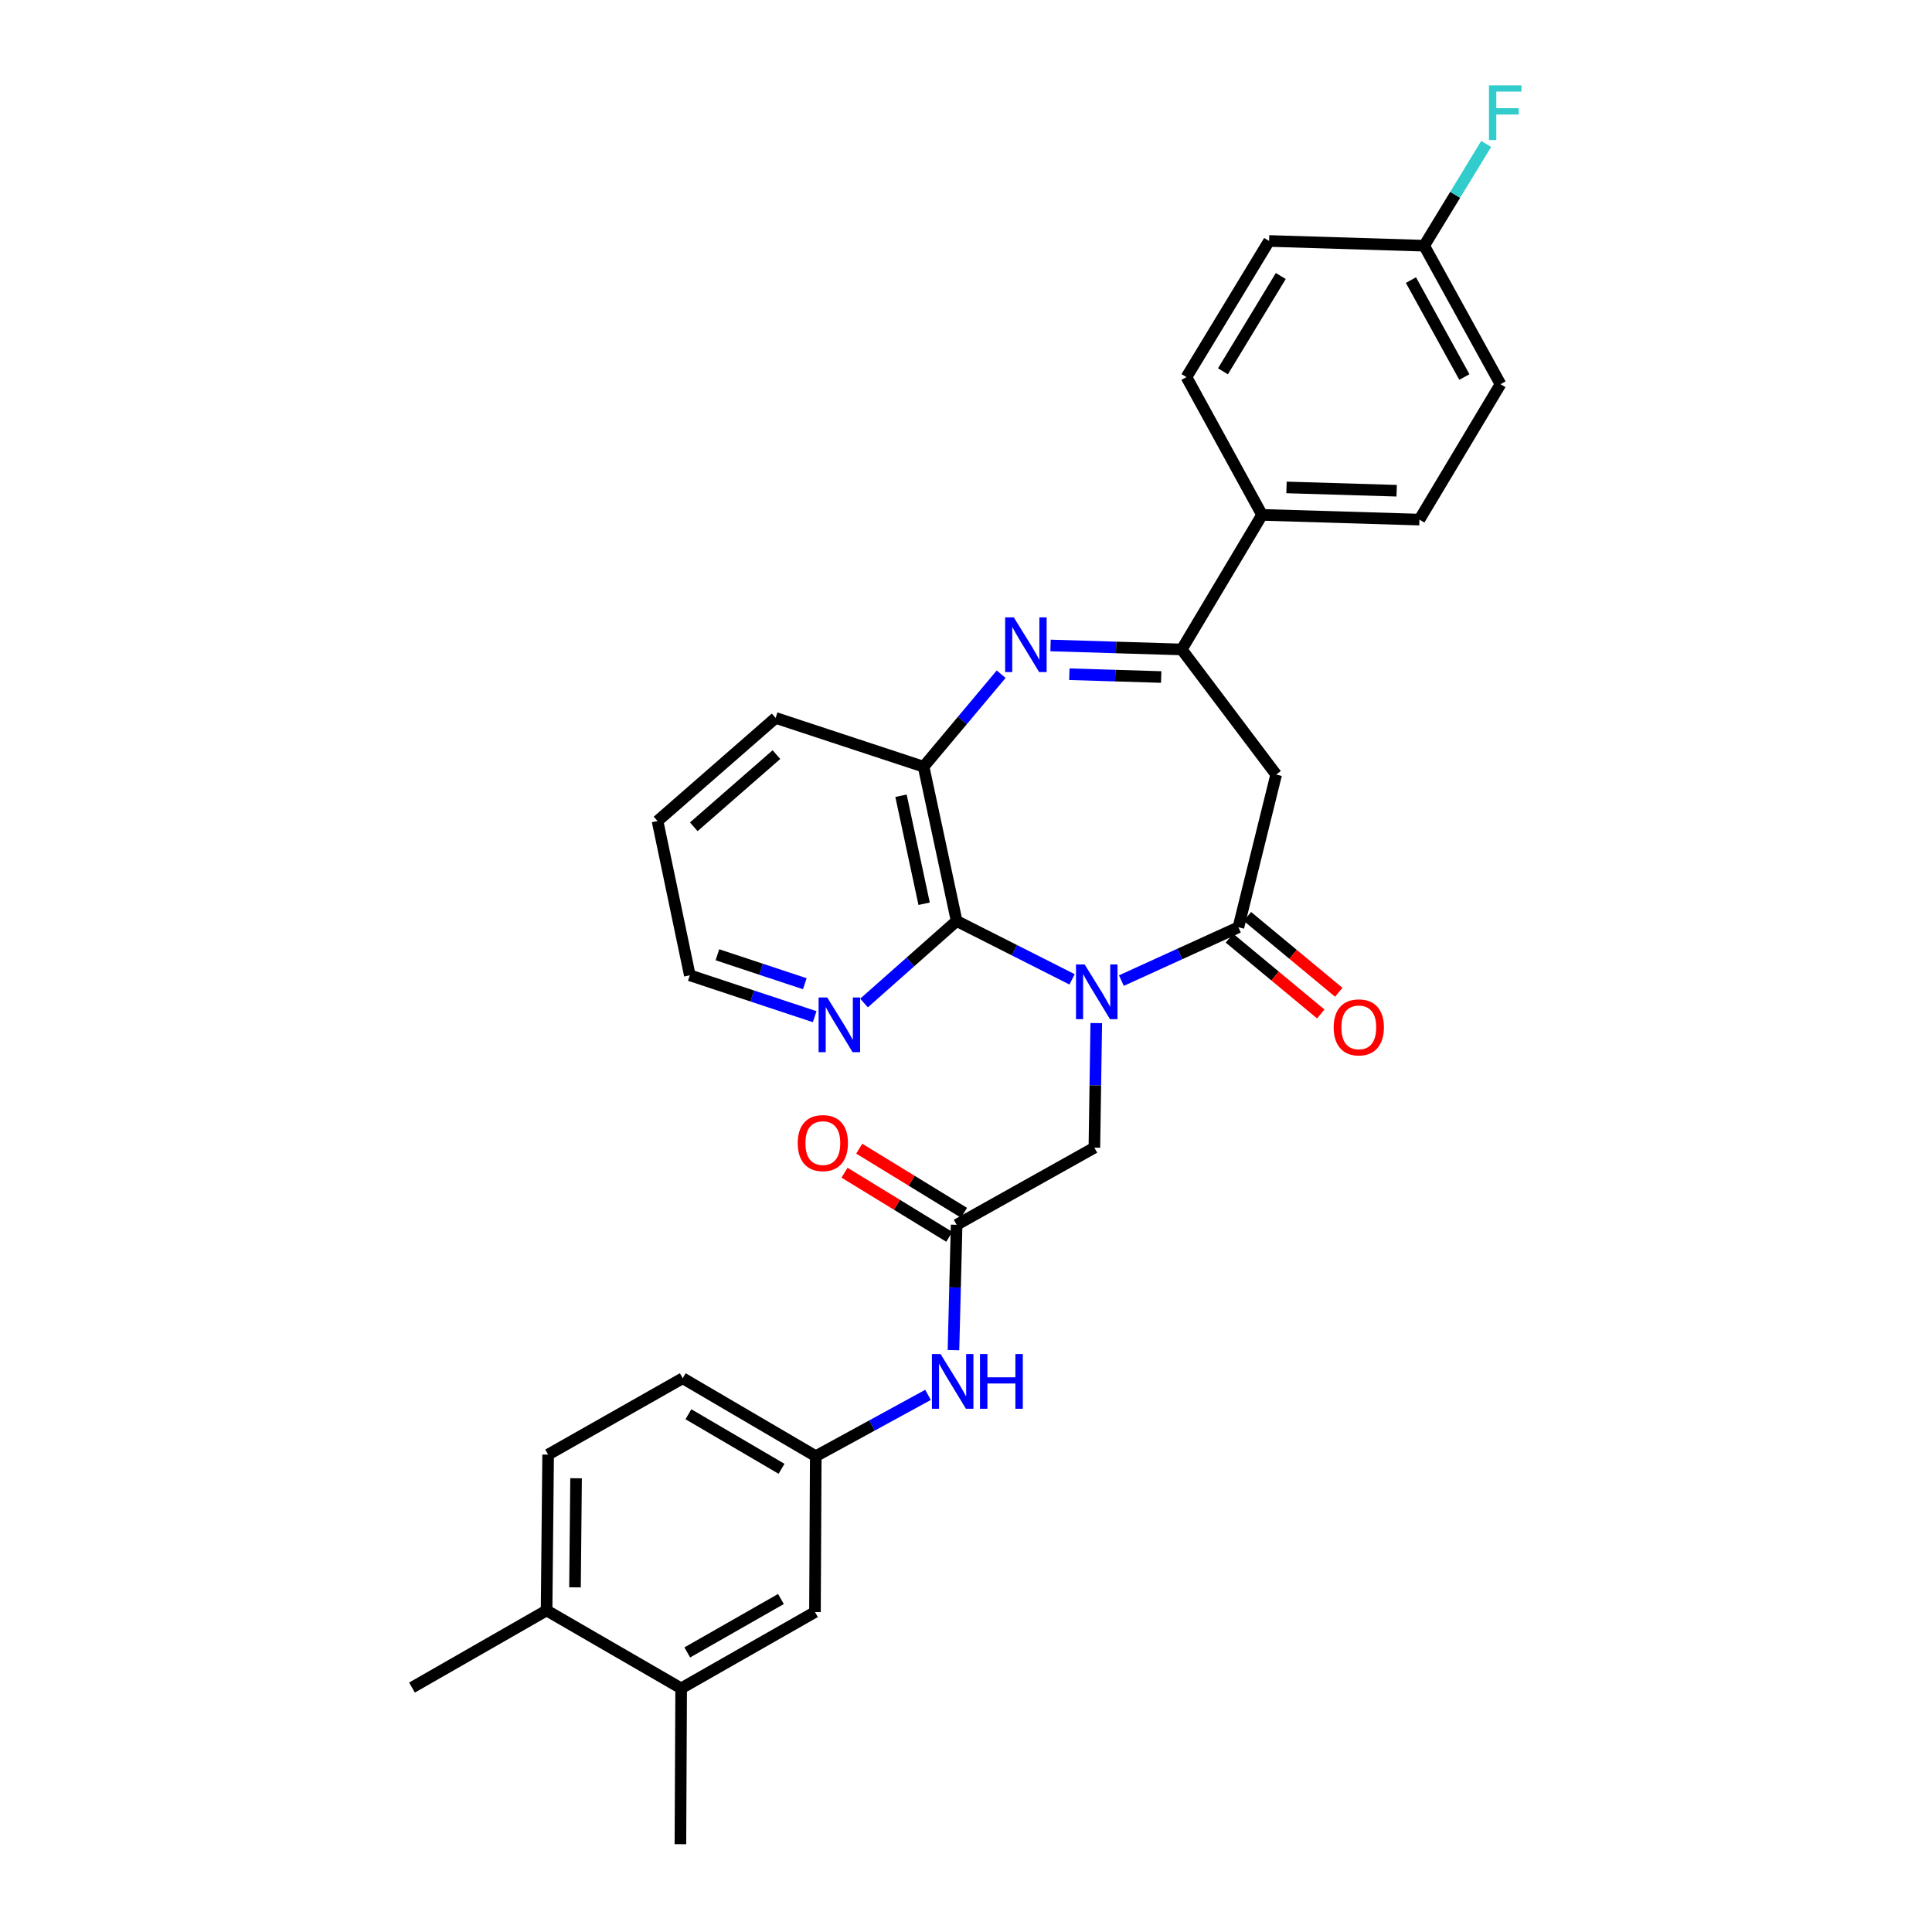 <?xml version='1.0' encoding='iso-8859-1'?>
<svg version='1.1' baseProfile='full'
              xmlns='http://www.w3.org/2000/svg'
                      xmlns:rdkit='http://www.rdkit.org/xml'
                      xmlns:xlink='http://www.w3.org/1999/xlink'
                  xml:space='preserve'
width='1000px' height='1000px' viewBox='0 0 1000 1000'>
<!-- END OF HEADER -->
<rect style='opacity:1.0;fill:#FFFFFF;stroke:none' width='1000' height='1000' x='0' y='0'> </rect>
<path class='bond-0' d='M 580.431,507.558 L 610.713,493.757' style='fill:none;fill-rule:evenodd;stroke:#0000FF;stroke-width:6px;stroke-linecap:butt;stroke-linejoin:miter;stroke-opacity:1' />
<path class='bond-0' d='M 610.713,493.757 L 640.995,479.957' style='fill:none;fill-rule:evenodd;stroke:#000000;stroke-width:6px;stroke-linecap:butt;stroke-linejoin:miter;stroke-opacity:1' />
<path class='bond-2' d='M 554.905,506.914 L 525.029,491.811' style='fill:none;fill-rule:evenodd;stroke:#0000FF;stroke-width:6px;stroke-linecap:butt;stroke-linejoin:miter;stroke-opacity:1' />
<path class='bond-2' d='M 525.029,491.811 L 495.153,476.707' style='fill:none;fill-rule:evenodd;stroke:#000000;stroke-width:6px;stroke-linecap:butt;stroke-linejoin:miter;stroke-opacity:1' />
<path class='bond-6' d='M 567.43,529.547 L 566.938,561.789' style='fill:none;fill-rule:evenodd;stroke:#0000FF;stroke-width:6px;stroke-linecap:butt;stroke-linejoin:miter;stroke-opacity:1' />
<path class='bond-6' d='M 566.938,561.789 L 566.445,594.03' style='fill:none;fill-rule:evenodd;stroke:#000000;stroke-width:6px;stroke-linecap:butt;stroke-linejoin:miter;stroke-opacity:1' />
<path class='bond-4' d='M 640.995,479.957 L 660.547,400.918' style='fill:none;fill-rule:evenodd;stroke:#000000;stroke-width:6px;stroke-linecap:butt;stroke-linejoin:miter;stroke-opacity:1' />
<path class='bond-12' d='M 636.338,485.568 L 659.983,505.195' style='fill:none;fill-rule:evenodd;stroke:#000000;stroke-width:6px;stroke-linecap:butt;stroke-linejoin:miter;stroke-opacity:1' />
<path class='bond-12' d='M 659.983,505.195 L 683.629,524.822' style='fill:none;fill-rule:evenodd;stroke:#FF0000;stroke-width:6px;stroke-linecap:butt;stroke-linejoin:miter;stroke-opacity:1' />
<path class='bond-12' d='M 645.653,474.346 L 669.298,493.973' style='fill:none;fill-rule:evenodd;stroke:#000000;stroke-width:6px;stroke-linecap:butt;stroke-linejoin:miter;stroke-opacity:1' />
<path class='bond-12' d='M 669.298,493.973 L 692.944,513.6' style='fill:none;fill-rule:evenodd;stroke:#FF0000;stroke-width:6px;stroke-linecap:butt;stroke-linejoin:miter;stroke-opacity:1' />
<path class='bond-1' d='M 518.198,348.967 L 498.127,372.905' style='fill:none;fill-rule:evenodd;stroke:#0000FF;stroke-width:6px;stroke-linecap:butt;stroke-linejoin:miter;stroke-opacity:1' />
<path class='bond-1' d='M 498.127,372.905 L 478.057,396.842' style='fill:none;fill-rule:evenodd;stroke:#000000;stroke-width:6px;stroke-linecap:butt;stroke-linejoin:miter;stroke-opacity:1' />
<path class='bond-30' d='M 543.755,334.089 L 577.706,335.122' style='fill:none;fill-rule:evenodd;stroke:#0000FF;stroke-width:6px;stroke-linecap:butt;stroke-linejoin:miter;stroke-opacity:1' />
<path class='bond-30' d='M 577.706,335.122 L 611.657,336.155' style='fill:none;fill-rule:evenodd;stroke:#000000;stroke-width:6px;stroke-linecap:butt;stroke-linejoin:miter;stroke-opacity:1' />
<path class='bond-30' d='M 553.497,348.976 L 577.262,349.7' style='fill:none;fill-rule:evenodd;stroke:#0000FF;stroke-width:6px;stroke-linecap:butt;stroke-linejoin:miter;stroke-opacity:1' />
<path class='bond-30' d='M 577.262,349.7 L 601.028,350.423' style='fill:none;fill-rule:evenodd;stroke:#000000;stroke-width:6px;stroke-linecap:butt;stroke-linejoin:miter;stroke-opacity:1' />
<path class='bond-5' d='M 495.153,476.707 L 478.057,396.842' style='fill:none;fill-rule:evenodd;stroke:#000000;stroke-width:6px;stroke-linecap:butt;stroke-linejoin:miter;stroke-opacity:1' />
<path class='bond-5' d='M 478.327,467.78 L 466.36,411.875' style='fill:none;fill-rule:evenodd;stroke:#000000;stroke-width:6px;stroke-linecap:butt;stroke-linejoin:miter;stroke-opacity:1' />
<path class='bond-8' d='M 495.153,476.707 L 471.185,497.934' style='fill:none;fill-rule:evenodd;stroke:#000000;stroke-width:6px;stroke-linecap:butt;stroke-linejoin:miter;stroke-opacity:1' />
<path class='bond-8' d='M 471.185,497.934 L 447.217,519.16' style='fill:none;fill-rule:evenodd;stroke:#0000FF;stroke-width:6px;stroke-linecap:butt;stroke-linejoin:miter;stroke-opacity:1' />
<path class='bond-3' d='M 611.657,336.155 L 660.547,400.918' style='fill:none;fill-rule:evenodd;stroke:#000000;stroke-width:6px;stroke-linecap:butt;stroke-linejoin:miter;stroke-opacity:1' />
<path class='bond-10' d='M 611.657,336.155 L 653.238,266.499' style='fill:none;fill-rule:evenodd;stroke:#000000;stroke-width:6px;stroke-linecap:butt;stroke-linejoin:miter;stroke-opacity:1' />
<path class='bond-25' d='M 478.057,396.842 L 401.457,371.595' style='fill:none;fill-rule:evenodd;stroke:#000000;stroke-width:6px;stroke-linecap:butt;stroke-linejoin:miter;stroke-opacity:1' />
<path class='bond-7' d='M 566.445,594.03 L 495.153,633.95' style='fill:none;fill-rule:evenodd;stroke:#000000;stroke-width:6px;stroke-linecap:butt;stroke-linejoin:miter;stroke-opacity:1' />
<path class='bond-9' d='M 495.153,633.95 L 494.332,666.389' style='fill:none;fill-rule:evenodd;stroke:#000000;stroke-width:6px;stroke-linecap:butt;stroke-linejoin:miter;stroke-opacity:1' />
<path class='bond-9' d='M 494.332,666.389 L 493.512,698.827' style='fill:none;fill-rule:evenodd;stroke:#0000FF;stroke-width:6px;stroke-linecap:butt;stroke-linejoin:miter;stroke-opacity:1' />
<path class='bond-16' d='M 498.959,627.73 L 471.848,611.141' style='fill:none;fill-rule:evenodd;stroke:#000000;stroke-width:6px;stroke-linecap:butt;stroke-linejoin:miter;stroke-opacity:1' />
<path class='bond-16' d='M 471.848,611.141 L 444.737,594.552' style='fill:none;fill-rule:evenodd;stroke:#FF0000;stroke-width:6px;stroke-linecap:butt;stroke-linejoin:miter;stroke-opacity:1' />
<path class='bond-16' d='M 491.346,640.17 L 464.236,623.581' style='fill:none;fill-rule:evenodd;stroke:#000000;stroke-width:6px;stroke-linecap:butt;stroke-linejoin:miter;stroke-opacity:1' />
<path class='bond-16' d='M 464.236,623.581 L 437.125,606.992' style='fill:none;fill-rule:evenodd;stroke:#FF0000;stroke-width:6px;stroke-linecap:butt;stroke-linejoin:miter;stroke-opacity:1' />
<path class='bond-26' d='M 421.671,526.232 L 389.359,515.523' style='fill:none;fill-rule:evenodd;stroke:#0000FF;stroke-width:6px;stroke-linecap:butt;stroke-linejoin:miter;stroke-opacity:1' />
<path class='bond-26' d='M 389.359,515.523 L 357.047,504.815' style='fill:none;fill-rule:evenodd;stroke:#000000;stroke-width:6px;stroke-linecap:butt;stroke-linejoin:miter;stroke-opacity:1' />
<path class='bond-26' d='M 416.565,509.175 L 393.947,501.679' style='fill:none;fill-rule:evenodd;stroke:#0000FF;stroke-width:6px;stroke-linecap:butt;stroke-linejoin:miter;stroke-opacity:1' />
<path class='bond-26' d='M 393.947,501.679 L 371.329,494.183' style='fill:none;fill-rule:evenodd;stroke:#000000;stroke-width:6px;stroke-linecap:butt;stroke-linejoin:miter;stroke-opacity:1' />
<path class='bond-13' d='M 480.344,721.983 L 451.288,737.851' style='fill:none;fill-rule:evenodd;stroke:#0000FF;stroke-width:6px;stroke-linecap:butt;stroke-linejoin:miter;stroke-opacity:1' />
<path class='bond-13' d='M 451.288,737.851 L 422.231,753.72' style='fill:none;fill-rule:evenodd;stroke:#000000;stroke-width:6px;stroke-linecap:butt;stroke-linejoin:miter;stroke-opacity:1' />
<path class='bond-17' d='M 653.238,266.499 L 734.691,268.946' style='fill:none;fill-rule:evenodd;stroke:#000000;stroke-width:6px;stroke-linecap:butt;stroke-linejoin:miter;stroke-opacity:1' />
<path class='bond-17' d='M 665.894,252.289 L 722.911,254.001' style='fill:none;fill-rule:evenodd;stroke:#000000;stroke-width:6px;stroke-linecap:butt;stroke-linejoin:miter;stroke-opacity:1' />
<path class='bond-18' d='M 653.238,266.499 L 614.112,195.19' style='fill:none;fill-rule:evenodd;stroke:#000000;stroke-width:6px;stroke-linecap:butt;stroke-linejoin:miter;stroke-opacity:1' />
<path class='bond-11' d='M 352.567,873.886 L 421.826,834.387' style='fill:none;fill-rule:evenodd;stroke:#000000;stroke-width:6px;stroke-linecap:butt;stroke-linejoin:miter;stroke-opacity:1' />
<path class='bond-11' d='M 355.731,855.293 L 404.212,827.643' style='fill:none;fill-rule:evenodd;stroke:#000000;stroke-width:6px;stroke-linecap:butt;stroke-linejoin:miter;stroke-opacity:1' />
<path class='bond-27' d='M 352.567,873.886 L 352.178,954.545' style='fill:none;fill-rule:evenodd;stroke:#000000;stroke-width:6px;stroke-linecap:butt;stroke-linejoin:miter;stroke-opacity:1' />
<path class='bond-33' d='M 352.567,873.886 L 282.911,833.569' style='fill:none;fill-rule:evenodd;stroke:#000000;stroke-width:6px;stroke-linecap:butt;stroke-linejoin:miter;stroke-opacity:1' />
<path class='bond-14' d='M 422.231,753.72 L 421.826,834.387' style='fill:none;fill-rule:evenodd;stroke:#000000;stroke-width:6px;stroke-linecap:butt;stroke-linejoin:miter;stroke-opacity:1' />
<path class='bond-21' d='M 422.231,753.72 L 353.377,713.378' style='fill:none;fill-rule:evenodd;stroke:#000000;stroke-width:6px;stroke-linecap:butt;stroke-linejoin:miter;stroke-opacity:1' />
<path class='bond-21' d='M 404.53,760.252 L 356.332,732.013' style='fill:none;fill-rule:evenodd;stroke:#000000;stroke-width:6px;stroke-linecap:butt;stroke-linejoin:miter;stroke-opacity:1' />
<path class='bond-15' d='M 282.911,833.569 L 283.713,752.893' style='fill:none;fill-rule:evenodd;stroke:#000000;stroke-width:6px;stroke-linecap:butt;stroke-linejoin:miter;stroke-opacity:1' />
<path class='bond-15' d='M 297.615,821.612 L 298.176,765.14' style='fill:none;fill-rule:evenodd;stroke:#000000;stroke-width:6px;stroke-linecap:butt;stroke-linejoin:miter;stroke-opacity:1' />
<path class='bond-28' d='M 282.911,833.569 L 213.246,873.481' style='fill:none;fill-rule:evenodd;stroke:#000000;stroke-width:6px;stroke-linecap:butt;stroke-linejoin:miter;stroke-opacity:1' />
<path class='bond-23' d='M 734.691,268.946 L 776.654,198.861' style='fill:none;fill-rule:evenodd;stroke:#000000;stroke-width:6px;stroke-linecap:butt;stroke-linejoin:miter;stroke-opacity:1' />
<path class='bond-22' d='M 614.112,195.19 L 656.876,124.724' style='fill:none;fill-rule:evenodd;stroke:#000000;stroke-width:6px;stroke-linecap:butt;stroke-linejoin:miter;stroke-opacity:1' />
<path class='bond-22' d='M 632.994,192.187 L 662.929,142.86' style='fill:none;fill-rule:evenodd;stroke:#000000;stroke-width:6px;stroke-linecap:butt;stroke-linejoin:miter;stroke-opacity:1' />
<path class='bond-19' d='M 283.713,752.893 L 353.377,713.378' style='fill:none;fill-rule:evenodd;stroke:#000000;stroke-width:6px;stroke-linecap:butt;stroke-linejoin:miter;stroke-opacity:1' />
<path class='bond-20' d='M 737.146,127.179 L 656.876,124.724' style='fill:none;fill-rule:evenodd;stroke:#000000;stroke-width:6px;stroke-linecap:butt;stroke-linejoin:miter;stroke-opacity:1' />
<path class='bond-24' d='M 737.146,127.179 L 753.195,100.84' style='fill:none;fill-rule:evenodd;stroke:#000000;stroke-width:6px;stroke-linecap:butt;stroke-linejoin:miter;stroke-opacity:1' />
<path class='bond-24' d='M 753.195,100.84 L 769.244,74.501' style='fill:none;fill-rule:evenodd;stroke:#33CCCC;stroke-width:6px;stroke-linecap:butt;stroke-linejoin:miter;stroke-opacity:1' />
<path class='bond-32' d='M 737.146,127.179 L 776.654,198.861' style='fill:none;fill-rule:evenodd;stroke:#000000;stroke-width:6px;stroke-linecap:butt;stroke-linejoin:miter;stroke-opacity:1' />
<path class='bond-32' d='M 730.3,144.971 L 757.955,195.148' style='fill:none;fill-rule:evenodd;stroke:#000000;stroke-width:6px;stroke-linecap:butt;stroke-linejoin:miter;stroke-opacity:1' />
<path class='bond-31' d='M 401.457,371.595 L 340.34,424.966' style='fill:none;fill-rule:evenodd;stroke:#000000;stroke-width:6px;stroke-linecap:butt;stroke-linejoin:miter;stroke-opacity:1' />
<path class='bond-31' d='M 401.882,390.586 L 359.101,427.945' style='fill:none;fill-rule:evenodd;stroke:#000000;stroke-width:6px;stroke-linecap:butt;stroke-linejoin:miter;stroke-opacity:1' />
<path class='bond-29' d='M 357.047,504.815 L 340.34,424.966' style='fill:none;fill-rule:evenodd;stroke:#000000;stroke-width:6px;stroke-linecap:butt;stroke-linejoin:miter;stroke-opacity:1' />
<path  class='atom-0' d='M 561.417 499.211
L 570.697 514.211
Q 571.617 515.691, 573.097 518.371
Q 574.577 521.051, 574.657 521.211
L 574.657 499.211
L 578.417 499.211
L 578.417 527.531
L 574.537 527.531
L 564.577 511.131
Q 563.417 509.211, 562.177 507.011
Q 560.977 504.811, 560.617 504.131
L 560.617 527.531
L 556.937 527.531
L 556.937 499.211
L 561.417 499.211
' fill='#0000FF'/>
<path  class='atom-2' d='M 524.738 319.54
L 534.018 334.54
Q 534.938 336.02, 536.418 338.7
Q 537.898 341.38, 537.978 341.54
L 537.978 319.54
L 541.738 319.54
L 541.738 347.86
L 537.858 347.86
L 527.898 331.46
Q 526.738 329.54, 525.498 327.34
Q 524.298 325.14, 523.938 324.46
L 523.938 347.86
L 520.258 347.86
L 520.258 319.54
L 524.738 319.54
' fill='#0000FF'/>
<path  class='atom-9' d='M 428.19 516.307
L 437.47 531.307
Q 438.39 532.787, 439.87 535.467
Q 441.35 538.147, 441.43 538.307
L 441.43 516.307
L 445.19 516.307
L 445.19 544.627
L 441.31 544.627
L 431.35 528.227
Q 430.19 526.307, 428.95 524.107
Q 427.75 521.907, 427.39 521.227
L 427.39 544.627
L 423.71 544.627
L 423.71 516.307
L 428.19 516.307
' fill='#0000FF'/>
<path  class='atom-10' d='M 486.843 700.855
L 496.123 715.855
Q 497.043 717.335, 498.523 720.015
Q 500.003 722.695, 500.083 722.855
L 500.083 700.855
L 503.843 700.855
L 503.843 729.175
L 499.963 729.175
L 490.003 712.775
Q 488.843 710.855, 487.603 708.655
Q 486.403 706.455, 486.043 705.775
L 486.043 729.175
L 482.363 729.175
L 482.363 700.855
L 486.843 700.855
' fill='#0000FF'/>
<path  class='atom-10' d='M 507.243 700.855
L 511.083 700.855
L 511.083 712.895
L 525.563 712.895
L 525.563 700.855
L 529.403 700.855
L 529.403 729.175
L 525.563 729.175
L 525.563 716.095
L 511.083 716.095
L 511.083 729.175
L 507.243 729.175
L 507.243 700.855
' fill='#0000FF'/>
<path  class='atom-13' d='M 690.311 531.762
Q 690.311 524.962, 693.671 521.162
Q 697.031 517.362, 703.311 517.362
Q 709.591 517.362, 712.951 521.162
Q 716.311 524.962, 716.311 531.762
Q 716.311 538.642, 712.911 542.562
Q 709.511 546.442, 703.311 546.442
Q 697.071 546.442, 693.671 542.562
Q 690.311 538.682, 690.311 531.762
M 703.311 543.242
Q 707.631 543.242, 709.951 540.362
Q 712.311 537.442, 712.311 531.762
Q 712.311 526.202, 709.951 523.402
Q 707.631 520.562, 703.311 520.562
Q 698.991 520.562, 696.631 523.362
Q 694.311 526.162, 694.311 531.762
Q 694.311 537.482, 696.631 540.362
Q 698.991 543.242, 703.311 543.242
' fill='#FF0000'/>
<path  class='atom-17' d='M 412.902 591.655
Q 412.902 584.855, 416.262 581.055
Q 419.622 577.255, 425.902 577.255
Q 432.182 577.255, 435.542 581.055
Q 438.902 584.855, 438.902 591.655
Q 438.902 598.535, 435.502 602.455
Q 432.102 606.335, 425.902 606.335
Q 419.662 606.335, 416.262 602.455
Q 412.902 598.575, 412.902 591.655
M 425.902 603.135
Q 430.222 603.135, 432.542 600.255
Q 434.902 597.335, 434.902 591.655
Q 434.902 586.095, 432.542 583.295
Q 430.222 580.455, 425.902 580.455
Q 421.582 580.455, 419.222 583.255
Q 416.902 586.055, 416.902 591.655
Q 416.902 597.375, 419.222 600.255
Q 421.582 603.135, 425.902 603.135
' fill='#FF0000'/>
<path  class='atom-25' d='M 770.681 44.165
L 787.521 44.165
L 787.521 47.405
L 774.481 47.405
L 774.481 56.005
L 786.081 56.005
L 786.081 59.285
L 774.481 59.285
L 774.481 72.485
L 770.681 72.485
L 770.681 44.165
' fill='#33CCCC'/>
</svg>
